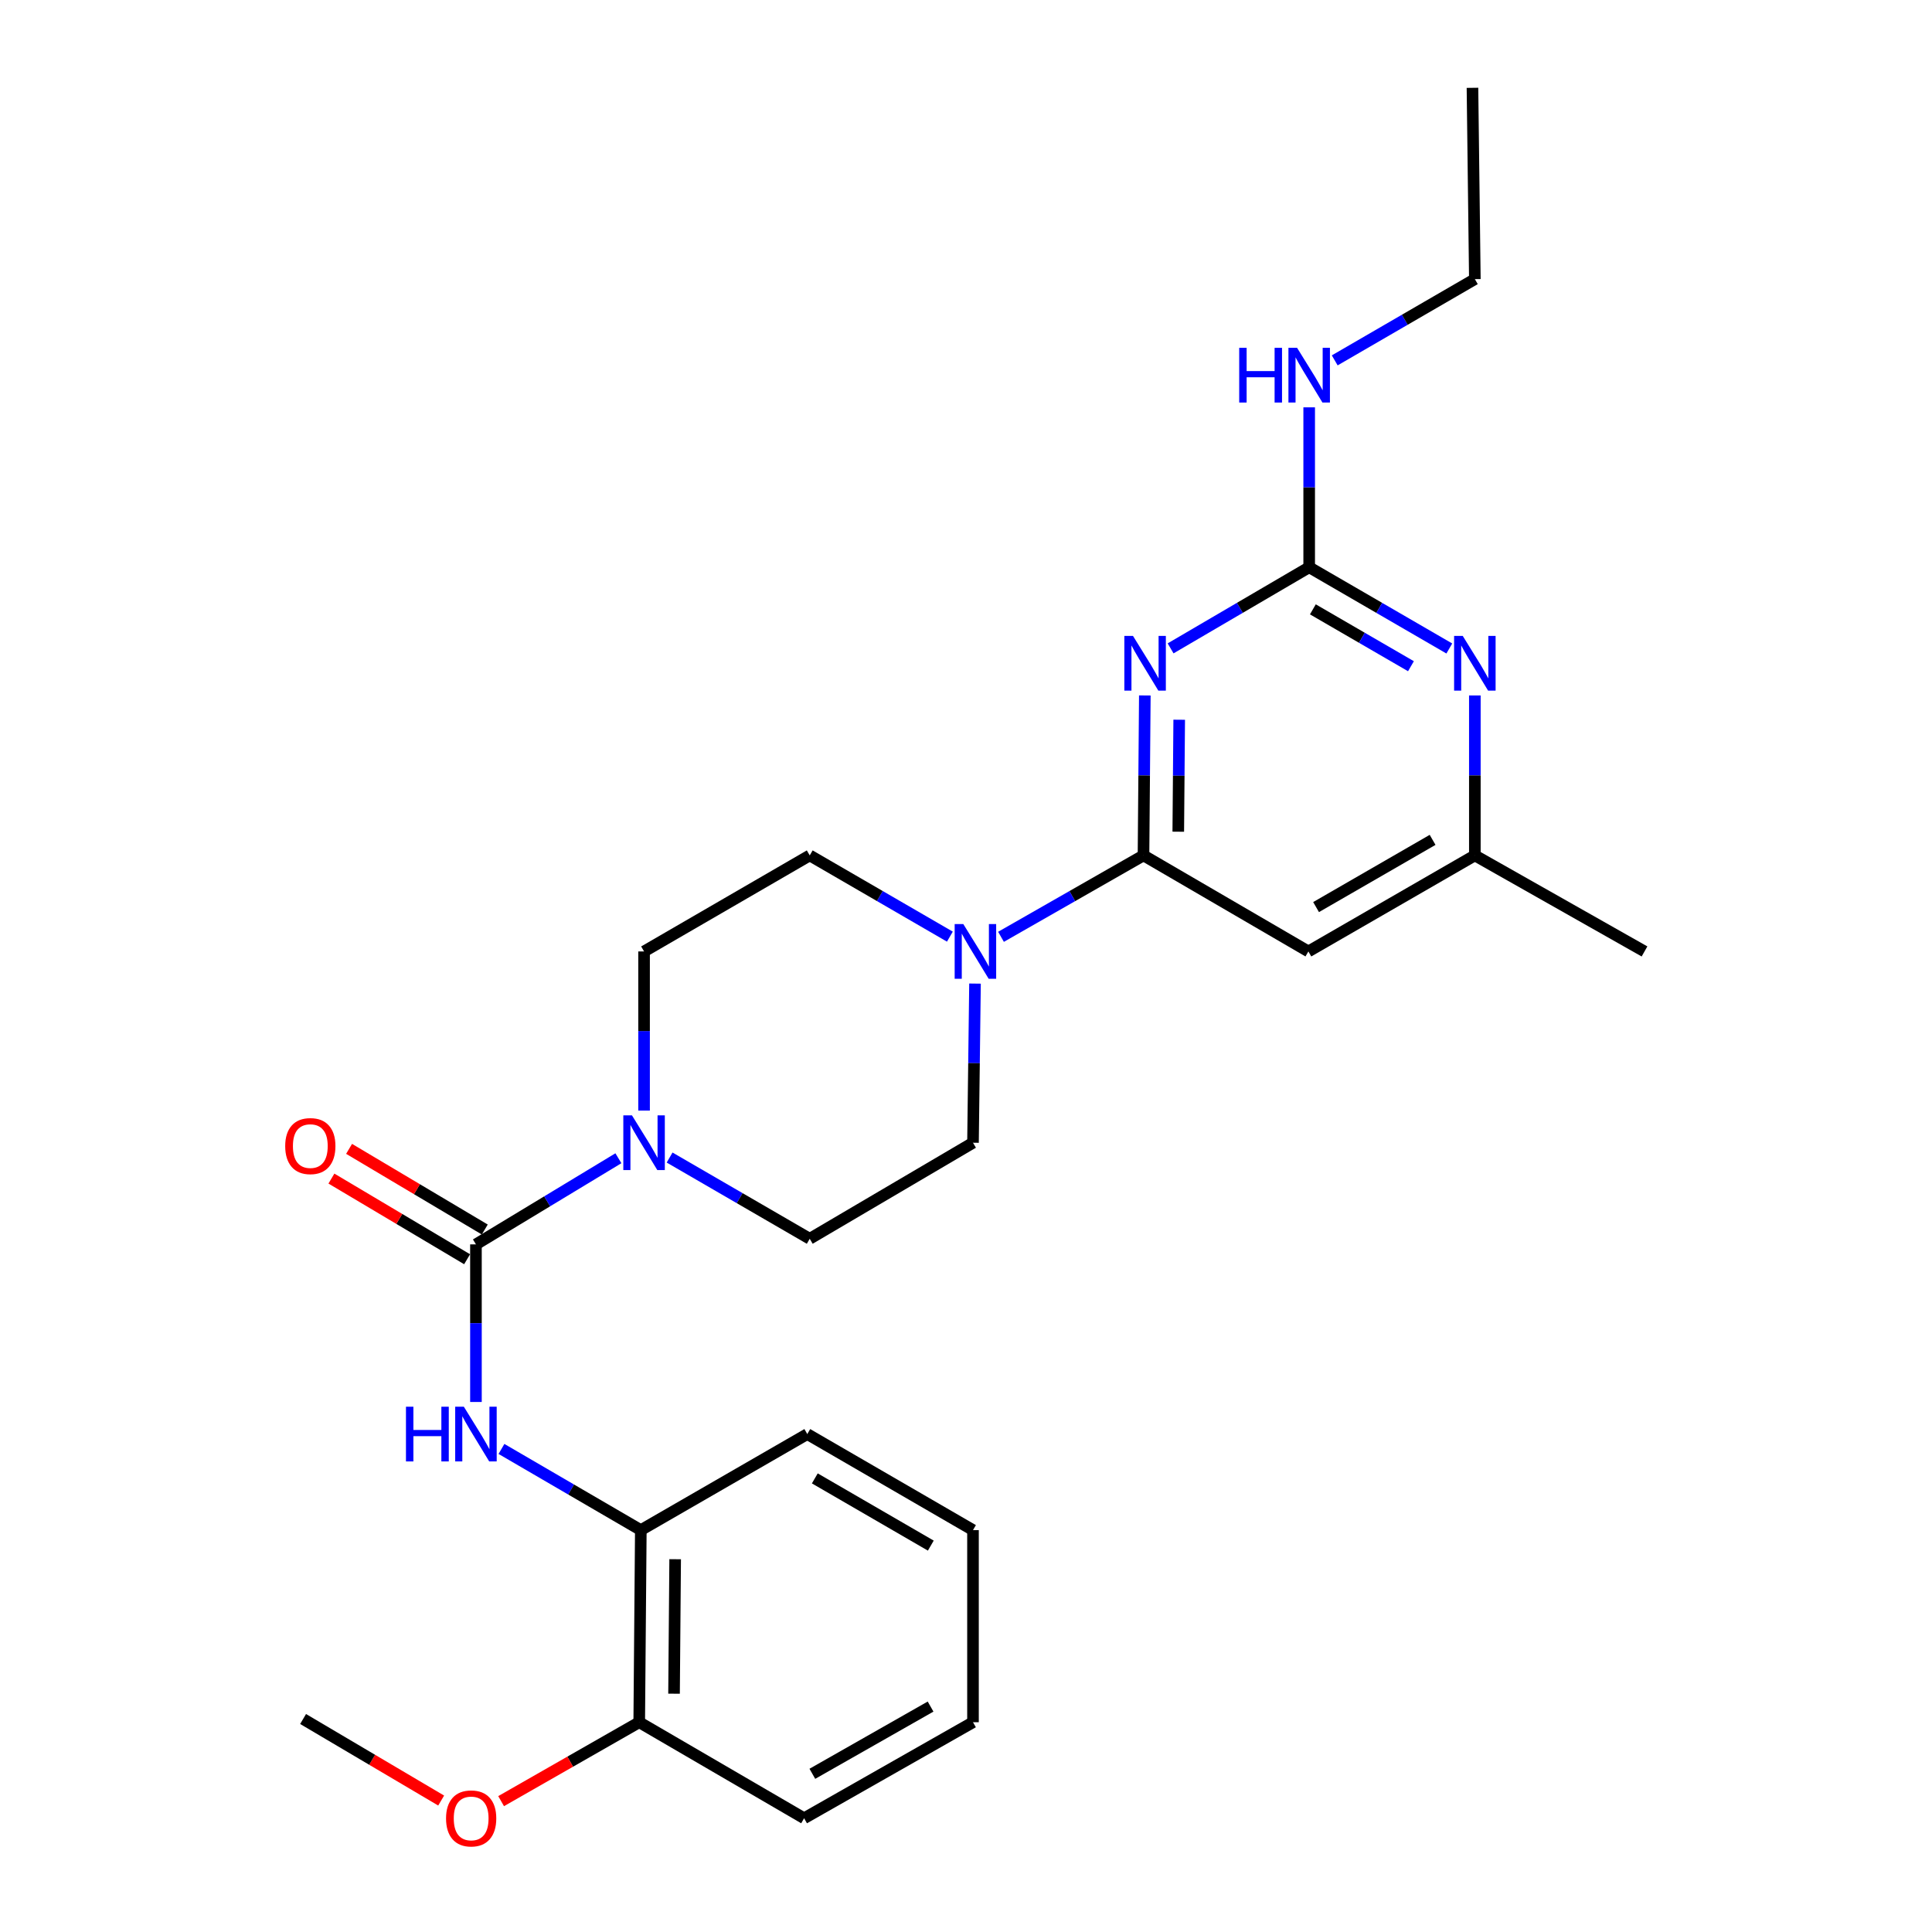 <?xml version='1.0' encoding='iso-8859-1'?>
<svg version='1.1' baseProfile='full'
              xmlns='http://www.w3.org/2000/svg'
                      xmlns:rdkit='http://www.rdkit.org/xml'
                      xmlns:xlink='http://www.w3.org/1999/xlink'
                  xml:space='preserve'
width='1000px' height='1000px' viewBox='0 0 1000 1000'>
<!-- END OF HEADER -->
<rect style='opacity:1.0;fill:#FFFFFF;stroke:none' width='1000' height='1000' x='0' y='0'> </rect>
<path class='bond-0' d='M 592.562,359.966 L 592.218,401.362' style='fill:none;fill-rule:evenodd;stroke:#0000FF;stroke-width:6px;stroke-linecap:butt;stroke-linejoin:miter;stroke-opacity:1' />
<path class='bond-0' d='M 592.218,401.362 L 591.874,442.758' style='fill:none;fill-rule:evenodd;stroke:#000000;stroke-width:6px;stroke-linecap:butt;stroke-linejoin:miter;stroke-opacity:1' />
<path class='bond-0' d='M 610.353,372.534 L 610.113,401.511' style='fill:none;fill-rule:evenodd;stroke:#0000FF;stroke-width:6px;stroke-linecap:butt;stroke-linejoin:miter;stroke-opacity:1' />
<path class='bond-0' d='M 610.113,401.511 L 609.872,430.488' style='fill:none;fill-rule:evenodd;stroke:#000000;stroke-width:6px;stroke-linecap:butt;stroke-linejoin:miter;stroke-opacity:1' />
<path class='bond-2' d='M 605.9,335.595 L 641.766,314.603' style='fill:none;fill-rule:evenodd;stroke:#0000FF;stroke-width:6px;stroke-linecap:butt;stroke-linejoin:miter;stroke-opacity:1' />
<path class='bond-2' d='M 641.766,314.603 L 677.632,293.612' style='fill:none;fill-rule:evenodd;stroke:#000000;stroke-width:6px;stroke-linecap:butt;stroke-linejoin:miter;stroke-opacity:1' />
<path class='bond-4' d='M 591.874,442.758 L 554.997,463.829' style='fill:none;fill-rule:evenodd;stroke:#000000;stroke-width:6px;stroke-linecap:butt;stroke-linejoin:miter;stroke-opacity:1' />
<path class='bond-4' d='M 554.997,463.829 L 518.119,484.899' style='fill:none;fill-rule:evenodd;stroke:#0000FF;stroke-width:6px;stroke-linecap:butt;stroke-linejoin:miter;stroke-opacity:1' />
<path class='bond-6' d='M 591.874,442.758 L 677.215,492.467' style='fill:none;fill-rule:evenodd;stroke:#000000;stroke-width:6px;stroke-linecap:butt;stroke-linejoin:miter;stroke-opacity:1' />
<path class='bond-1' d='M 246.348,644.089 L 283.217,621.799' style='fill:none;fill-rule:evenodd;stroke:#000000;stroke-width:6px;stroke-linecap:butt;stroke-linejoin:miter;stroke-opacity:1' />
<path class='bond-1' d='M 283.217,621.799 L 320.086,599.508' style='fill:none;fill-rule:evenodd;stroke:#0000FF;stroke-width:6px;stroke-linecap:butt;stroke-linejoin:miter;stroke-opacity:1' />
<path class='bond-5' d='M 246.348,644.089 L 246.348,684.875' style='fill:none;fill-rule:evenodd;stroke:#000000;stroke-width:6px;stroke-linecap:butt;stroke-linejoin:miter;stroke-opacity:1' />
<path class='bond-5' d='M 246.348,684.875 L 246.348,725.66' style='fill:none;fill-rule:evenodd;stroke:#0000FF;stroke-width:6px;stroke-linecap:butt;stroke-linejoin:miter;stroke-opacity:1' />
<path class='bond-10' d='M 250.92,636.398 L 215.802,615.522' style='fill:none;fill-rule:evenodd;stroke:#000000;stroke-width:6px;stroke-linecap:butt;stroke-linejoin:miter;stroke-opacity:1' />
<path class='bond-10' d='M 215.802,615.522 L 180.685,594.647' style='fill:none;fill-rule:evenodd;stroke:#FF0000;stroke-width:6px;stroke-linecap:butt;stroke-linejoin:miter;stroke-opacity:1' />
<path class='bond-10' d='M 241.775,651.781 L 206.658,630.905' style='fill:none;fill-rule:evenodd;stroke:#000000;stroke-width:6px;stroke-linecap:butt;stroke-linejoin:miter;stroke-opacity:1' />
<path class='bond-10' d='M 206.658,630.905 L 171.541,610.029' style='fill:none;fill-rule:evenodd;stroke:#FF0000;stroke-width:6px;stroke-linecap:butt;stroke-linejoin:miter;stroke-opacity:1' />
<path class='bond-7' d='M 677.632,293.612 L 713.897,314.635' style='fill:none;fill-rule:evenodd;stroke:#000000;stroke-width:6px;stroke-linecap:butt;stroke-linejoin:miter;stroke-opacity:1' />
<path class='bond-7' d='M 713.897,314.635 L 750.162,335.658' style='fill:none;fill-rule:evenodd;stroke:#0000FF;stroke-width:6px;stroke-linecap:butt;stroke-linejoin:miter;stroke-opacity:1' />
<path class='bond-7' d='M 679.537,315.4 L 704.922,330.117' style='fill:none;fill-rule:evenodd;stroke:#000000;stroke-width:6px;stroke-linecap:butt;stroke-linejoin:miter;stroke-opacity:1' />
<path class='bond-7' d='M 704.922,330.117 L 730.308,344.833' style='fill:none;fill-rule:evenodd;stroke:#0000FF;stroke-width:6px;stroke-linecap:butt;stroke-linejoin:miter;stroke-opacity:1' />
<path class='bond-16' d='M 677.632,293.612 L 677.632,252.225' style='fill:none;fill-rule:evenodd;stroke:#000000;stroke-width:6px;stroke-linecap:butt;stroke-linejoin:miter;stroke-opacity:1' />
<path class='bond-16' d='M 677.632,252.225 L 677.632,210.839' style='fill:none;fill-rule:evenodd;stroke:#0000FF;stroke-width:6px;stroke-linecap:butt;stroke-linejoin:miter;stroke-opacity:1' />
<path class='bond-3' d='M 346.586,599.14 L 382.851,620.163' style='fill:none;fill-rule:evenodd;stroke:#0000FF;stroke-width:6px;stroke-linecap:butt;stroke-linejoin:miter;stroke-opacity:1' />
<path class='bond-3' d='M 382.851,620.163 L 419.116,641.186' style='fill:none;fill-rule:evenodd;stroke:#000000;stroke-width:6px;stroke-linecap:butt;stroke-linejoin:miter;stroke-opacity:1' />
<path class='bond-27' d='M 333.368,574.842 L 333.368,533.655' style='fill:none;fill-rule:evenodd;stroke:#0000FF;stroke-width:6px;stroke-linecap:butt;stroke-linejoin:miter;stroke-opacity:1' />
<path class='bond-27' d='M 333.368,533.655 L 333.368,492.467' style='fill:none;fill-rule:evenodd;stroke:#000000;stroke-width:6px;stroke-linecap:butt;stroke-linejoin:miter;stroke-opacity:1' />
<path class='bond-13' d='M 491.656,484.805 L 455.386,463.782' style='fill:none;fill-rule:evenodd;stroke:#0000FF;stroke-width:6px;stroke-linecap:butt;stroke-linejoin:miter;stroke-opacity:1' />
<path class='bond-13' d='M 455.386,463.782 L 419.116,442.758' style='fill:none;fill-rule:evenodd;stroke:#000000;stroke-width:6px;stroke-linecap:butt;stroke-linejoin:miter;stroke-opacity:1' />
<path class='bond-14' d='M 504.663,509.103 L 504.142,550.29' style='fill:none;fill-rule:evenodd;stroke:#0000FF;stroke-width:6px;stroke-linecap:butt;stroke-linejoin:miter;stroke-opacity:1' />
<path class='bond-14' d='M 504.142,550.29 L 503.621,591.477' style='fill:none;fill-rule:evenodd;stroke:#000000;stroke-width:6px;stroke-linecap:butt;stroke-linejoin:miter;stroke-opacity:1' />
<path class='bond-8' d='M 259.557,749.968 L 295.622,770.976' style='fill:none;fill-rule:evenodd;stroke:#0000FF;stroke-width:6px;stroke-linecap:butt;stroke-linejoin:miter;stroke-opacity:1' />
<path class='bond-8' d='M 295.622,770.976 L 331.688,791.983' style='fill:none;fill-rule:evenodd;stroke:#000000;stroke-width:6px;stroke-linecap:butt;stroke-linejoin:miter;stroke-opacity:1' />
<path class='bond-26' d='M 677.215,492.467 L 763.38,442.758' style='fill:none;fill-rule:evenodd;stroke:#000000;stroke-width:6px;stroke-linecap:butt;stroke-linejoin:miter;stroke-opacity:1' />
<path class='bond-26' d='M 681.197,469.51 L 741.513,434.714' style='fill:none;fill-rule:evenodd;stroke:#000000;stroke-width:6px;stroke-linecap:butt;stroke-linejoin:miter;stroke-opacity:1' />
<path class='bond-9' d='M 763.38,359.966 L 763.38,401.362' style='fill:none;fill-rule:evenodd;stroke:#0000FF;stroke-width:6px;stroke-linecap:butt;stroke-linejoin:miter;stroke-opacity:1' />
<path class='bond-9' d='M 763.38,401.362 L 763.38,442.758' style='fill:none;fill-rule:evenodd;stroke:#000000;stroke-width:6px;stroke-linecap:butt;stroke-linejoin:miter;stroke-opacity:1' />
<path class='bond-15' d='M 331.688,791.983 L 330.863,891.421' style='fill:none;fill-rule:evenodd;stroke:#000000;stroke-width:6px;stroke-linecap:butt;stroke-linejoin:miter;stroke-opacity:1' />
<path class='bond-15' d='M 349.459,807.048 L 348.881,876.654' style='fill:none;fill-rule:evenodd;stroke:#000000;stroke-width:6px;stroke-linecap:butt;stroke-linejoin:miter;stroke-opacity:1' />
<path class='bond-18' d='M 331.688,791.983 L 417.853,742.274' style='fill:none;fill-rule:evenodd;stroke:#000000;stroke-width:6px;stroke-linecap:butt;stroke-linejoin:miter;stroke-opacity:1' />
<path class='bond-19' d='M 763.38,442.758 L 851.196,492.467' style='fill:none;fill-rule:evenodd;stroke:#000000;stroke-width:6px;stroke-linecap:butt;stroke-linejoin:miter;stroke-opacity:1' />
<path class='bond-11' d='M 333.368,492.467 L 419.116,442.758' style='fill:none;fill-rule:evenodd;stroke:#000000;stroke-width:6px;stroke-linecap:butt;stroke-linejoin:miter;stroke-opacity:1' />
<path class='bond-12' d='M 419.116,641.186 L 503.621,591.477' style='fill:none;fill-rule:evenodd;stroke:#000000;stroke-width:6px;stroke-linecap:butt;stroke-linejoin:miter;stroke-opacity:1' />
<path class='bond-17' d='M 330.863,891.421 L 295.12,911.846' style='fill:none;fill-rule:evenodd;stroke:#000000;stroke-width:6px;stroke-linecap:butt;stroke-linejoin:miter;stroke-opacity:1' />
<path class='bond-17' d='M 295.12,911.846 L 259.377,932.27' style='fill:none;fill-rule:evenodd;stroke:#FF0000;stroke-width:6px;stroke-linecap:butt;stroke-linejoin:miter;stroke-opacity:1' />
<path class='bond-21' d='M 330.863,891.421 L 416.203,941.13' style='fill:none;fill-rule:evenodd;stroke:#000000;stroke-width:6px;stroke-linecap:butt;stroke-linejoin:miter;stroke-opacity:1' />
<path class='bond-20' d='M 690.85,186.53 L 727.115,165.502' style='fill:none;fill-rule:evenodd;stroke:#0000FF;stroke-width:6px;stroke-linecap:butt;stroke-linejoin:miter;stroke-opacity:1' />
<path class='bond-20' d='M 727.115,165.502 L 763.38,144.475' style='fill:none;fill-rule:evenodd;stroke:#000000;stroke-width:6px;stroke-linecap:butt;stroke-linejoin:miter;stroke-opacity:1' />
<path class='bond-22' d='M 228.346,931.96 L 192.614,910.856' style='fill:none;fill-rule:evenodd;stroke:#FF0000;stroke-width:6px;stroke-linecap:butt;stroke-linejoin:miter;stroke-opacity:1' />
<path class='bond-22' d='M 192.614,910.856 L 156.881,889.751' style='fill:none;fill-rule:evenodd;stroke:#000000;stroke-width:6px;stroke-linecap:butt;stroke-linejoin:miter;stroke-opacity:1' />
<path class='bond-24' d='M 417.853,742.274 L 503.621,791.983' style='fill:none;fill-rule:evenodd;stroke:#000000;stroke-width:6px;stroke-linecap:butt;stroke-linejoin:miter;stroke-opacity:1' />
<path class='bond-24' d='M 421.745,765.214 L 481.783,800.01' style='fill:none;fill-rule:evenodd;stroke:#000000;stroke-width:6px;stroke-linecap:butt;stroke-linejoin:miter;stroke-opacity:1' />
<path class='bond-23' d='M 763.38,144.475 L 762.147,45.455' style='fill:none;fill-rule:evenodd;stroke:#000000;stroke-width:6px;stroke-linecap:butt;stroke-linejoin:miter;stroke-opacity:1' />
<path class='bond-28' d='M 416.203,941.13 L 503.621,891.421' style='fill:none;fill-rule:evenodd;stroke:#000000;stroke-width:6px;stroke-linecap:butt;stroke-linejoin:miter;stroke-opacity:1' />
<path class='bond-28' d='M 420.47,918.118 L 481.663,883.321' style='fill:none;fill-rule:evenodd;stroke:#000000;stroke-width:6px;stroke-linecap:butt;stroke-linejoin:miter;stroke-opacity:1' />
<path class='bond-25' d='M 503.621,791.983 L 503.621,891.421' style='fill:none;fill-rule:evenodd;stroke:#000000;stroke-width:6px;stroke-linecap:butt;stroke-linejoin:miter;stroke-opacity:1' />
<path  class='atom-0' d='M 586.44 329.16
L 595.72 344.16
Q 596.64 345.64, 598.12 348.32
Q 599.6 351, 599.68 351.16
L 599.68 329.16
L 603.44 329.16
L 603.44 357.48
L 599.56 357.48
L 589.6 341.08
Q 588.44 339.16, 587.2 336.96
Q 586 334.76, 585.64 334.08
L 585.64 357.48
L 581.96 357.48
L 581.96 329.16
L 586.44 329.16
' fill='#0000FF'/>
<path  class='atom-4' d='M 327.108 577.317
L 336.388 592.317
Q 337.308 593.797, 338.788 596.477
Q 340.268 599.157, 340.348 599.317
L 340.348 577.317
L 344.108 577.317
L 344.108 605.637
L 340.228 605.637
L 330.268 589.237
Q 329.108 587.317, 327.868 585.117
Q 326.668 582.917, 326.308 582.237
L 326.308 605.637
L 322.628 605.637
L 322.628 577.317
L 327.108 577.317
' fill='#0000FF'/>
<path  class='atom-5' d='M 498.614 478.307
L 507.894 493.307
Q 508.814 494.787, 510.294 497.467
Q 511.774 500.147, 511.854 500.307
L 511.854 478.307
L 515.614 478.307
L 515.614 506.627
L 511.734 506.627
L 501.774 490.227
Q 500.614 488.307, 499.374 486.107
Q 498.174 483.907, 497.814 483.227
L 497.814 506.627
L 494.134 506.627
L 494.134 478.307
L 498.614 478.307
' fill='#0000FF'/>
<path  class='atom-6' d='M 210.128 728.114
L 213.968 728.114
L 213.968 740.154
L 228.448 740.154
L 228.448 728.114
L 232.288 728.114
L 232.288 756.434
L 228.448 756.434
L 228.448 743.354
L 213.968 743.354
L 213.968 756.434
L 210.128 756.434
L 210.128 728.114
' fill='#0000FF'/>
<path  class='atom-6' d='M 240.088 728.114
L 249.368 743.114
Q 250.288 744.594, 251.768 747.274
Q 253.248 749.954, 253.328 750.114
L 253.328 728.114
L 257.088 728.114
L 257.088 756.434
L 253.208 756.434
L 243.248 740.034
Q 242.088 738.114, 240.848 735.914
Q 239.648 733.714, 239.288 733.034
L 239.288 756.434
L 235.608 756.434
L 235.608 728.114
L 240.088 728.114
' fill='#0000FF'/>
<path  class='atom-8' d='M 757.12 329.16
L 766.4 344.16
Q 767.32 345.64, 768.8 348.32
Q 770.28 351, 770.36 351.16
L 770.36 329.16
L 774.12 329.16
L 774.12 357.48
L 770.24 357.48
L 760.28 341.08
Q 759.12 339.16, 757.88 336.96
Q 756.68 334.76, 756.32 334.08
L 756.32 357.48
L 752.64 357.48
L 752.64 329.16
L 757.12 329.16
' fill='#0000FF'/>
<path  class='atom-11' d='M 147.62 593.208
Q 147.62 586.408, 150.98 582.608
Q 154.34 578.808, 160.62 578.808
Q 166.9 578.808, 170.26 582.608
Q 173.62 586.408, 173.62 593.208
Q 173.62 600.088, 170.22 604.008
Q 166.82 607.888, 160.62 607.888
Q 154.38 607.888, 150.98 604.008
Q 147.62 600.128, 147.62 593.208
M 160.62 604.688
Q 164.94 604.688, 167.26 601.808
Q 169.62 598.888, 169.62 593.208
Q 169.62 587.648, 167.26 584.848
Q 164.94 582.008, 160.62 582.008
Q 156.3 582.008, 153.94 584.808
Q 151.62 587.608, 151.62 593.208
Q 151.62 598.928, 153.94 601.808
Q 156.3 604.688, 160.62 604.688
' fill='#FF0000'/>
<path  class='atom-17' d='M 641.412 180.034
L 645.252 180.034
L 645.252 192.074
L 659.732 192.074
L 659.732 180.034
L 663.572 180.034
L 663.572 208.354
L 659.732 208.354
L 659.732 195.274
L 645.252 195.274
L 645.252 208.354
L 641.412 208.354
L 641.412 180.034
' fill='#0000FF'/>
<path  class='atom-17' d='M 671.372 180.034
L 680.652 195.034
Q 681.572 196.514, 683.052 199.194
Q 684.532 201.874, 684.612 202.034
L 684.612 180.034
L 688.372 180.034
L 688.372 208.354
L 684.492 208.354
L 674.532 191.954
Q 673.372 190.034, 672.132 187.834
Q 670.932 185.634, 670.572 184.954
L 670.572 208.354
L 666.892 208.354
L 666.892 180.034
L 671.372 180.034
' fill='#0000FF'/>
<path  class='atom-18' d='M 230.872 941.21
Q 230.872 934.41, 234.232 930.61
Q 237.592 926.81, 243.872 926.81
Q 250.152 926.81, 253.512 930.61
Q 256.872 934.41, 256.872 941.21
Q 256.872 948.09, 253.472 952.01
Q 250.072 955.89, 243.872 955.89
Q 237.632 955.89, 234.232 952.01
Q 230.872 948.13, 230.872 941.21
M 243.872 952.69
Q 248.192 952.69, 250.512 949.81
Q 252.872 946.89, 252.872 941.21
Q 252.872 935.65, 250.512 932.85
Q 248.192 930.01, 243.872 930.01
Q 239.552 930.01, 237.192 932.81
Q 234.872 935.61, 234.872 941.21
Q 234.872 946.93, 237.192 949.81
Q 239.552 952.69, 243.872 952.69
' fill='#FF0000'/>
</svg>
